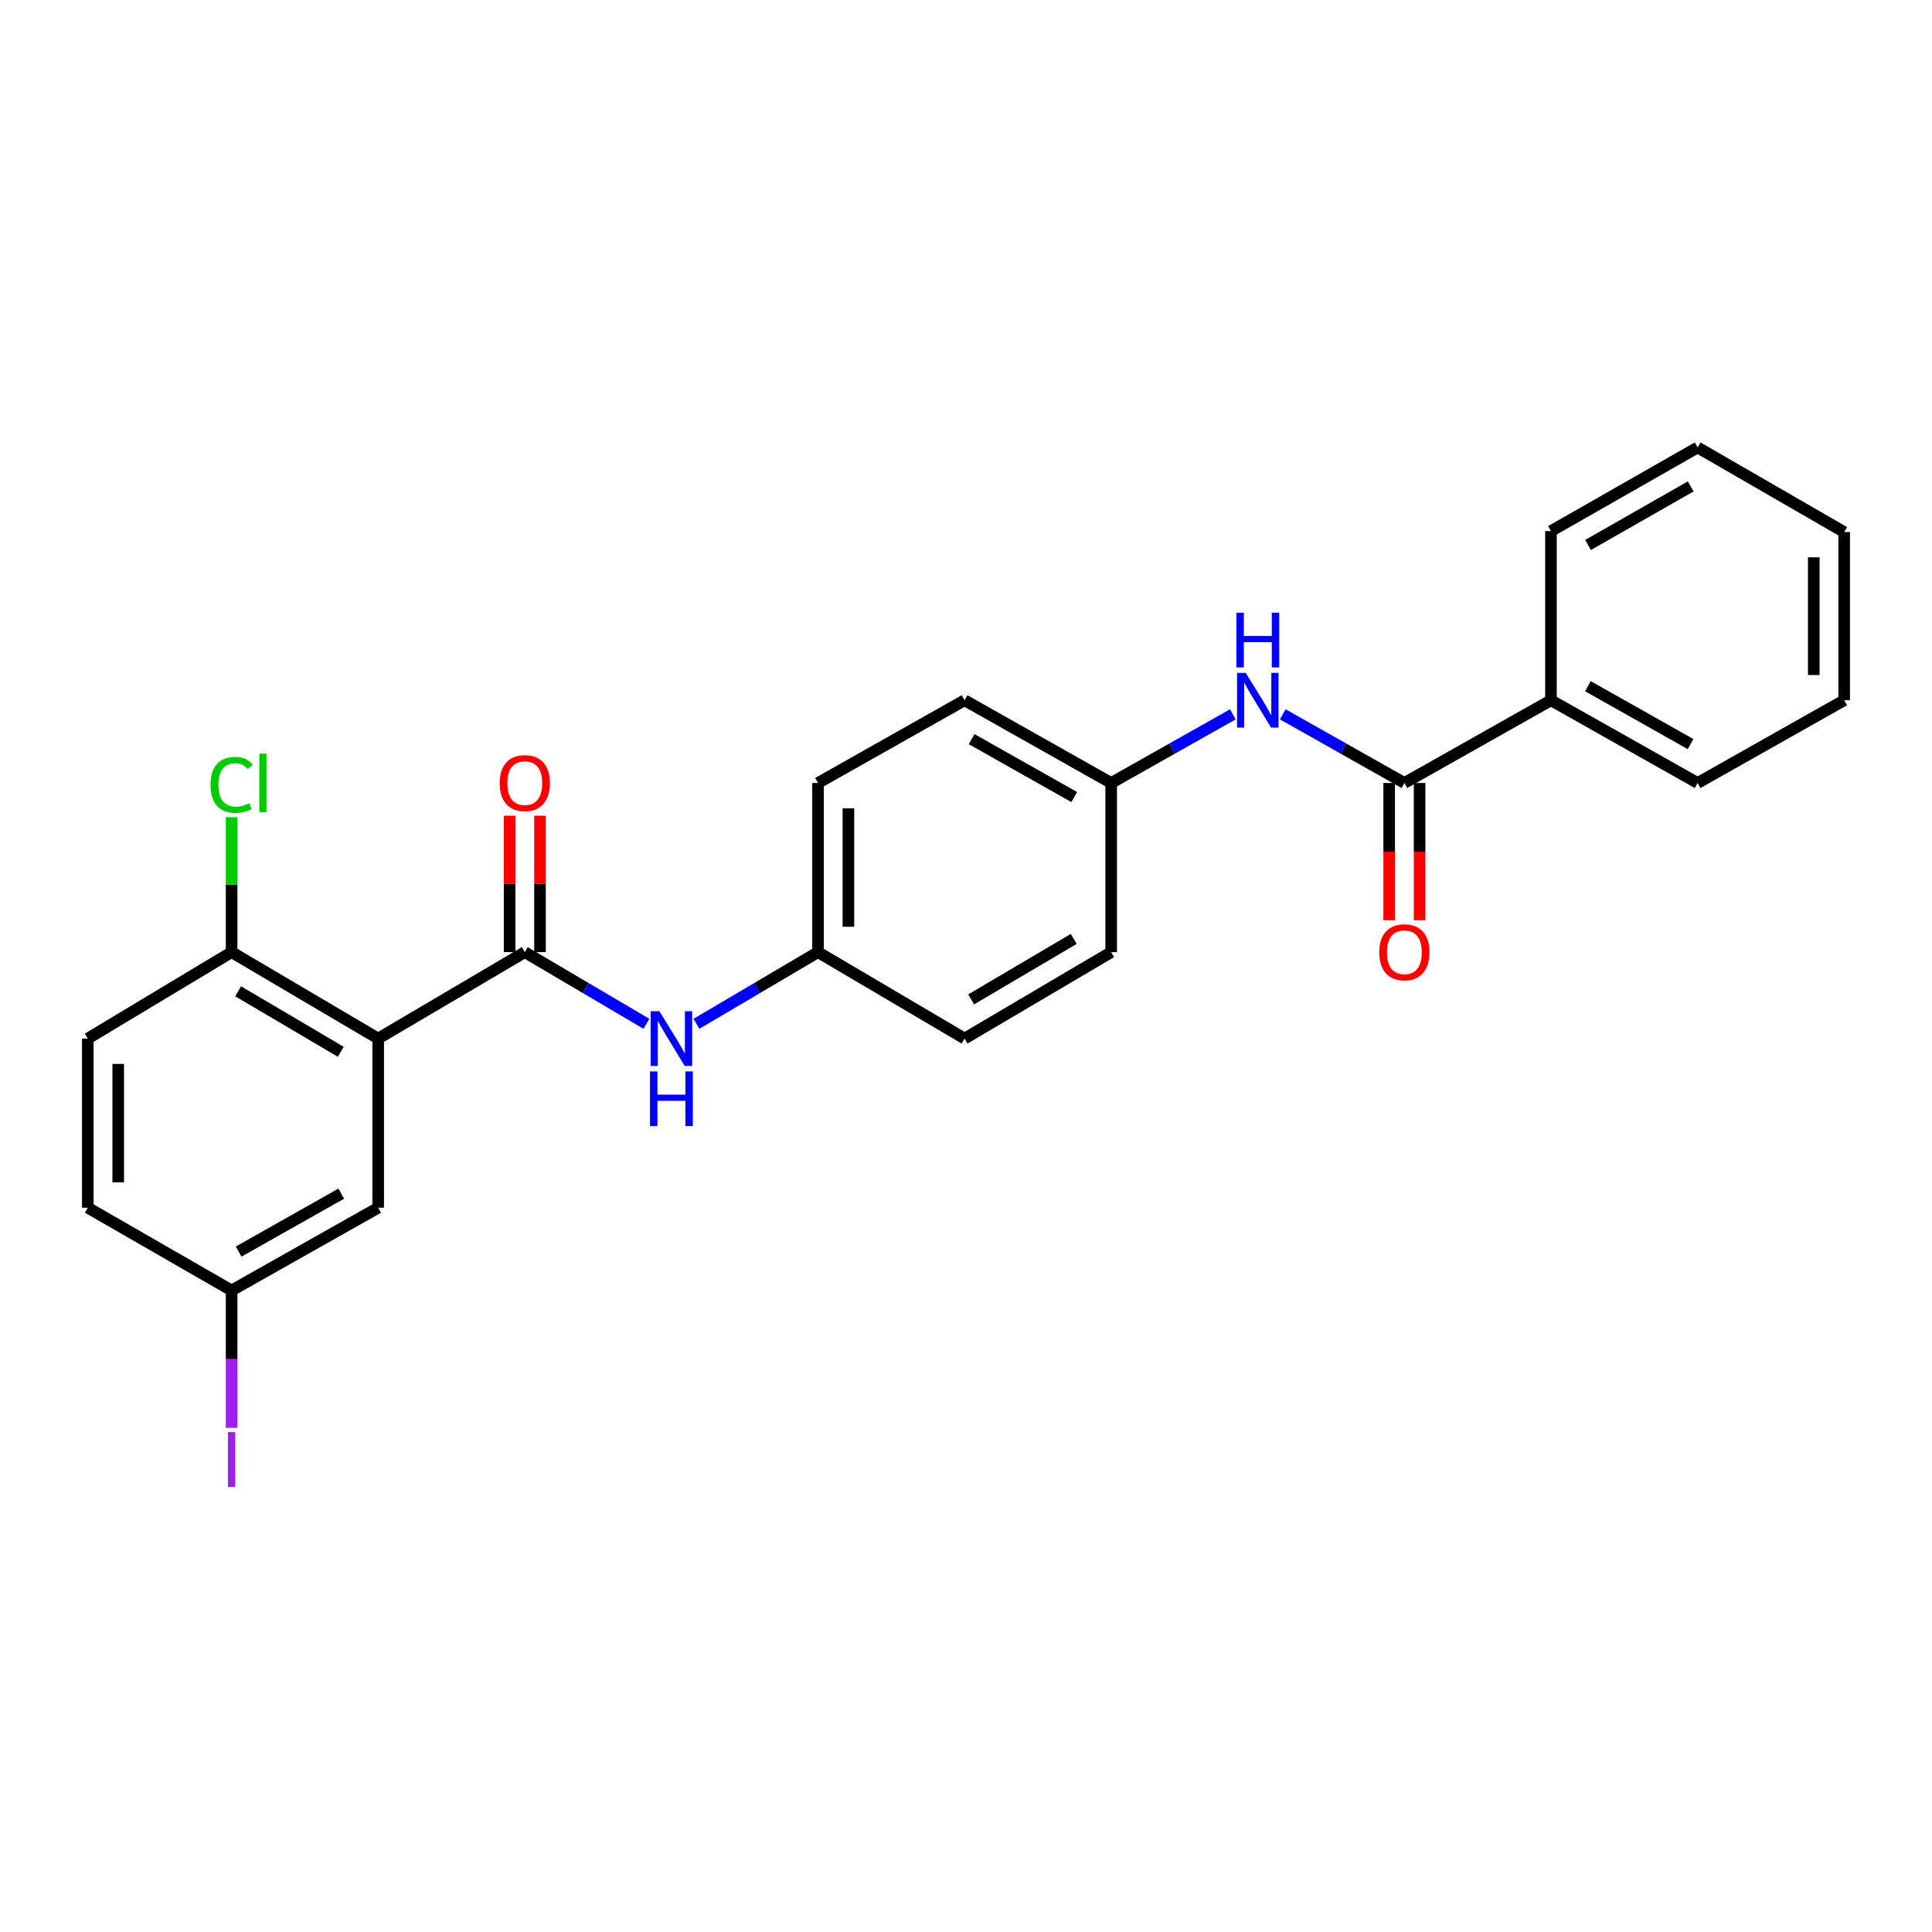 <?xml version='1.0' encoding='iso-8859-1'?>
<svg version='1.1' baseProfile='full'
              xmlns='http://www.w3.org/2000/svg'
                      xmlns:rdkit='http://www.rdkit.org/xml'
                      xmlns:xlink='http://www.w3.org/1999/xlink'
                  xml:space='preserve'
width='1000px' height='1000px' viewBox='0 0 1000 1000'>
<!-- END OF HEADER -->
<rect style='opacity:1.0;fill:#FFFFFF;stroke:none' width='1000' height='1000' x='0' y='0'> </rect>
<path class='bond-0' d='M 195.749,537.56 L 271.634,492.828' style='fill:none;fill-rule:evenodd;stroke:#000000;stroke-width:6px;stroke-linecap:butt;stroke-linejoin:miter;stroke-opacity:1' />
<path class='bond-4' d='M 195.749,537.56 L 119.88,492.828' style='fill:none;fill-rule:evenodd;stroke:#000000;stroke-width:6px;stroke-linecap:butt;stroke-linejoin:miter;stroke-opacity:1' />
<path class='bond-4' d='M 176.375,544.408 L 123.267,513.095' style='fill:none;fill-rule:evenodd;stroke:#000000;stroke-width:6px;stroke-linecap:butt;stroke-linejoin:miter;stroke-opacity:1' />
<path class='bond-5' d='M 195.749,537.56 L 195.749,625.11' style='fill:none;fill-rule:evenodd;stroke:#000000;stroke-width:6px;stroke-linecap:butt;stroke-linejoin:miter;stroke-opacity:1' />
<path class='bond-2' d='M 271.634,492.828 L 303.11,511.38' style='fill:none;fill-rule:evenodd;stroke:#000000;stroke-width:6px;stroke-linecap:butt;stroke-linejoin:miter;stroke-opacity:1' />
<path class='bond-2' d='M 303.11,511.38 L 334.586,529.932' style='fill:none;fill-rule:evenodd;stroke:#0000FF;stroke-width:6px;stroke-linecap:butt;stroke-linejoin:miter;stroke-opacity:1' />
<path class='bond-6' d='M 279.504,492.828 L 279.504,457.523' style='fill:none;fill-rule:evenodd;stroke:#000000;stroke-width:6px;stroke-linecap:butt;stroke-linejoin:miter;stroke-opacity:1' />
<path class='bond-6' d='M 279.504,457.523 L 279.504,422.219' style='fill:none;fill-rule:evenodd;stroke:#FF0000;stroke-width:6px;stroke-linecap:butt;stroke-linejoin:miter;stroke-opacity:1' />
<path class='bond-6' d='M 263.765,492.828 L 263.765,457.523' style='fill:none;fill-rule:evenodd;stroke:#000000;stroke-width:6px;stroke-linecap:butt;stroke-linejoin:miter;stroke-opacity:1' />
<path class='bond-6' d='M 263.765,457.523 L 263.765,422.219' style='fill:none;fill-rule:evenodd;stroke:#FF0000;stroke-width:6px;stroke-linecap:butt;stroke-linejoin:miter;stroke-opacity:1' />
<path class='bond-1' d='M 726.905,405.27 L 695.43,387.506' style='fill:none;fill-rule:evenodd;stroke:#000000;stroke-width:6px;stroke-linecap:butt;stroke-linejoin:miter;stroke-opacity:1' />
<path class='bond-1' d='M 695.43,387.506 L 663.955,369.743' style='fill:none;fill-rule:evenodd;stroke:#0000FF;stroke-width:6px;stroke-linecap:butt;stroke-linejoin:miter;stroke-opacity:1' />
<path class='bond-7' d='M 719.036,405.27 L 719.036,440.794' style='fill:none;fill-rule:evenodd;stroke:#000000;stroke-width:6px;stroke-linecap:butt;stroke-linejoin:miter;stroke-opacity:1' />
<path class='bond-7' d='M 719.036,440.794 L 719.036,476.319' style='fill:none;fill-rule:evenodd;stroke:#FF0000;stroke-width:6px;stroke-linecap:butt;stroke-linejoin:miter;stroke-opacity:1' />
<path class='bond-7' d='M 734.775,405.27 L 734.775,440.794' style='fill:none;fill-rule:evenodd;stroke:#000000;stroke-width:6px;stroke-linecap:butt;stroke-linejoin:miter;stroke-opacity:1' />
<path class='bond-7' d='M 734.775,440.794 L 734.775,476.319' style='fill:none;fill-rule:evenodd;stroke:#FF0000;stroke-width:6px;stroke-linecap:butt;stroke-linejoin:miter;stroke-opacity:1' />
<path class='bond-8' d='M 726.905,405.27 L 802.774,362.452' style='fill:none;fill-rule:evenodd;stroke:#000000;stroke-width:6px;stroke-linecap:butt;stroke-linejoin:miter;stroke-opacity:1' />
<path class='bond-10' d='M 360.471,529.93 L 391.934,511.379' style='fill:none;fill-rule:evenodd;stroke:#0000FF;stroke-width:6px;stroke-linecap:butt;stroke-linejoin:miter;stroke-opacity:1' />
<path class='bond-10' d='M 391.934,511.379 L 423.397,492.828' style='fill:none;fill-rule:evenodd;stroke:#000000;stroke-width:6px;stroke-linecap:butt;stroke-linejoin:miter;stroke-opacity:1' />
<path class='bond-3' d='M 638.119,369.74 L 606.631,387.505' style='fill:none;fill-rule:evenodd;stroke:#0000FF;stroke-width:6px;stroke-linecap:butt;stroke-linejoin:miter;stroke-opacity:1' />
<path class='bond-3' d='M 606.631,387.505 L 575.143,405.27' style='fill:none;fill-rule:evenodd;stroke:#000000;stroke-width:6px;stroke-linecap:butt;stroke-linejoin:miter;stroke-opacity:1' />
<path class='bond-9' d='M 119.88,492.828 L 45.455,537.56' style='fill:none;fill-rule:evenodd;stroke:#000000;stroke-width:6px;stroke-linecap:butt;stroke-linejoin:miter;stroke-opacity:1' />
<path class='bond-13' d='M 119.88,492.828 L 119.88,457.913' style='fill:none;fill-rule:evenodd;stroke:#000000;stroke-width:6px;stroke-linecap:butt;stroke-linejoin:miter;stroke-opacity:1' />
<path class='bond-13' d='M 119.88,457.913 L 119.88,422.999' style='fill:none;fill-rule:evenodd;stroke:#00CC00;stroke-width:6px;stroke-linecap:butt;stroke-linejoin:miter;stroke-opacity:1' />
<path class='bond-12' d='M 195.749,625.11 L 119.88,667.945' style='fill:none;fill-rule:evenodd;stroke:#000000;stroke-width:6px;stroke-linecap:butt;stroke-linejoin:miter;stroke-opacity:1' />
<path class='bond-12' d='M 176.63,617.83 L 123.523,647.815' style='fill:none;fill-rule:evenodd;stroke:#000000;stroke-width:6px;stroke-linecap:butt;stroke-linejoin:miter;stroke-opacity:1' />
<path class='bond-20' d='M 802.774,362.452 L 878.686,405.27' style='fill:none;fill-rule:evenodd;stroke:#000000;stroke-width:6px;stroke-linecap:butt;stroke-linejoin:miter;stroke-opacity:1' />
<path class='bond-20' d='M 821.893,355.166 L 875.031,385.139' style='fill:none;fill-rule:evenodd;stroke:#000000;stroke-width:6px;stroke-linecap:butt;stroke-linejoin:miter;stroke-opacity:1' />
<path class='bond-21' d='M 802.774,362.452 L 802.774,274.902' style='fill:none;fill-rule:evenodd;stroke:#000000;stroke-width:6px;stroke-linecap:butt;stroke-linejoin:miter;stroke-opacity:1' />
<path class='bond-25' d='M 45.455,537.56 L 45.455,625.11' style='fill:none;fill-rule:evenodd;stroke:#000000;stroke-width:6px;stroke-linecap:butt;stroke-linejoin:miter;stroke-opacity:1' />
<path class='bond-25' d='M 61.193,550.693 L 61.193,611.978' style='fill:none;fill-rule:evenodd;stroke:#000000;stroke-width:6px;stroke-linecap:butt;stroke-linejoin:miter;stroke-opacity:1' />
<path class='bond-17' d='M 423.397,492.828 L 499.266,537.56' style='fill:none;fill-rule:evenodd;stroke:#000000;stroke-width:6px;stroke-linecap:butt;stroke-linejoin:miter;stroke-opacity:1' />
<path class='bond-19' d='M 423.397,492.828 L 423.397,405.27' style='fill:none;fill-rule:evenodd;stroke:#000000;stroke-width:6px;stroke-linecap:butt;stroke-linejoin:miter;stroke-opacity:1' />
<path class='bond-19' d='M 439.136,479.694 L 439.136,418.403' style='fill:none;fill-rule:evenodd;stroke:#000000;stroke-width:6px;stroke-linecap:butt;stroke-linejoin:miter;stroke-opacity:1' />
<path class='bond-11' d='M 575.143,405.27 L 499.266,362.452' style='fill:none;fill-rule:evenodd;stroke:#000000;stroke-width:6px;stroke-linecap:butt;stroke-linejoin:miter;stroke-opacity:1' />
<path class='bond-11' d='M 556.026,412.554 L 502.912,382.581' style='fill:none;fill-rule:evenodd;stroke:#000000;stroke-width:6px;stroke-linecap:butt;stroke-linejoin:miter;stroke-opacity:1' />
<path class='bond-26' d='M 575.143,405.27 L 575.143,492.828' style='fill:none;fill-rule:evenodd;stroke:#000000;stroke-width:6px;stroke-linecap:butt;stroke-linejoin:miter;stroke-opacity:1' />
<path class='bond-14' d='M 119.88,667.945 L 45.455,625.11' style='fill:none;fill-rule:evenodd;stroke:#000000;stroke-width:6px;stroke-linecap:butt;stroke-linejoin:miter;stroke-opacity:1' />
<path class='bond-15' d='M 119.88,667.945 L 119.88,703.503' style='fill:none;fill-rule:evenodd;stroke:#000000;stroke-width:6px;stroke-linecap:butt;stroke-linejoin:miter;stroke-opacity:1' />
<path class='bond-15' d='M 119.88,703.503 L 119.88,739.061' style='fill:none;fill-rule:evenodd;stroke:#A01EEF;stroke-width:6px;stroke-linecap:butt;stroke-linejoin:miter;stroke-opacity:1' />
<path class='bond-16' d='M 575.143,492.828 L 499.266,537.56' style='fill:none;fill-rule:evenodd;stroke:#000000;stroke-width:6px;stroke-linecap:butt;stroke-linejoin:miter;stroke-opacity:1' />
<path class='bond-16' d='M 555.768,485.98 L 502.654,517.293' style='fill:none;fill-rule:evenodd;stroke:#000000;stroke-width:6px;stroke-linecap:butt;stroke-linejoin:miter;stroke-opacity:1' />
<path class='bond-18' d='M 499.266,362.452 L 423.397,405.27' style='fill:none;fill-rule:evenodd;stroke:#000000;stroke-width:6px;stroke-linecap:butt;stroke-linejoin:miter;stroke-opacity:1' />
<path class='bond-23' d='M 878.686,405.27 L 954.545,362.452' style='fill:none;fill-rule:evenodd;stroke:#000000;stroke-width:6px;stroke-linecap:butt;stroke-linejoin:miter;stroke-opacity:1' />
<path class='bond-22' d='M 802.774,274.902 L 878.686,231.604' style='fill:none;fill-rule:evenodd;stroke:#000000;stroke-width:6px;stroke-linecap:butt;stroke-linejoin:miter;stroke-opacity:1' />
<path class='bond-22' d='M 821.958,282.079 L 875.097,251.77' style='fill:none;fill-rule:evenodd;stroke:#000000;stroke-width:6px;stroke-linecap:butt;stroke-linejoin:miter;stroke-opacity:1' />
<path class='bond-24' d='M 878.686,231.604 L 954.545,275.409' style='fill:none;fill-rule:evenodd;stroke:#000000;stroke-width:6px;stroke-linecap:butt;stroke-linejoin:miter;stroke-opacity:1' />
<path class='bond-27' d='M 954.545,362.452 L 954.545,275.409' style='fill:none;fill-rule:evenodd;stroke:#000000;stroke-width:6px;stroke-linecap:butt;stroke-linejoin:miter;stroke-opacity:1' />
<path class='bond-27' d='M 938.807,349.396 L 938.807,288.466' style='fill:none;fill-rule:evenodd;stroke:#000000;stroke-width:6px;stroke-linecap:butt;stroke-linejoin:miter;stroke-opacity:1' />
<path  class='atom-3' d='M 341.269 523.4
L 350.549 538.4
Q 351.469 539.88, 352.949 542.56
Q 354.429 545.24, 354.509 545.4
L 354.509 523.4
L 358.269 523.4
L 358.269 551.72
L 354.389 551.72
L 344.429 535.32
Q 343.269 533.4, 342.029 531.2
Q 340.829 529, 340.469 528.32
L 340.469 551.72
L 336.789 551.72
L 336.789 523.4
L 341.269 523.4
' fill='#0000FF'/>
<path  class='atom-3' d='M 336.449 554.552
L 340.289 554.552
L 340.289 566.592
L 354.769 566.592
L 354.769 554.552
L 358.609 554.552
L 358.609 582.872
L 354.769 582.872
L 354.769 569.792
L 340.289 569.792
L 340.289 582.872
L 336.449 582.872
L 336.449 554.552
' fill='#0000FF'/>
<path  class='atom-4' d='M 644.777 348.292
L 654.057 363.292
Q 654.977 364.772, 656.457 367.452
Q 657.937 370.132, 658.017 370.292
L 658.017 348.292
L 661.777 348.292
L 661.777 376.612
L 657.897 376.612
L 647.937 360.212
Q 646.777 358.292, 645.537 356.092
Q 644.337 353.892, 643.977 353.212
L 643.977 376.612
L 640.297 376.612
L 640.297 348.292
L 644.777 348.292
' fill='#0000FF'/>
<path  class='atom-4' d='M 639.957 317.14
L 643.797 317.14
L 643.797 329.18
L 658.277 329.18
L 658.277 317.14
L 662.117 317.14
L 662.117 345.46
L 658.277 345.46
L 658.277 332.38
L 643.797 332.38
L 643.797 345.46
L 639.957 345.46
L 639.957 317.14
' fill='#0000FF'/>
<path  class='atom-7' d='M 258.634 405.35
Q 258.634 398.55, 261.994 394.75
Q 265.354 390.95, 271.634 390.95
Q 277.914 390.95, 281.274 394.75
Q 284.634 398.55, 284.634 405.35
Q 284.634 412.23, 281.234 416.15
Q 277.834 420.03, 271.634 420.03
Q 265.394 420.03, 261.994 416.15
Q 258.634 412.27, 258.634 405.35
M 271.634 416.83
Q 275.954 416.83, 278.274 413.95
Q 280.634 411.03, 280.634 405.35
Q 280.634 399.79, 278.274 396.99
Q 275.954 394.15, 271.634 394.15
Q 267.314 394.15, 264.954 396.95
Q 262.634 399.75, 262.634 405.35
Q 262.634 411.07, 264.954 413.95
Q 267.314 416.83, 271.634 416.83
' fill='#FF0000'/>
<path  class='atom-8' d='M 713.905 492.908
Q 713.905 486.108, 717.265 482.308
Q 720.625 478.508, 726.905 478.508
Q 733.185 478.508, 736.545 482.308
Q 739.905 486.108, 739.905 492.908
Q 739.905 499.788, 736.505 503.708
Q 733.105 507.588, 726.905 507.588
Q 720.665 507.588, 717.265 503.708
Q 713.905 499.828, 713.905 492.908
M 726.905 504.388
Q 731.225 504.388, 733.545 501.508
Q 735.905 498.588, 735.905 492.908
Q 735.905 487.348, 733.545 484.548
Q 731.225 481.708, 726.905 481.708
Q 722.585 481.708, 720.225 484.508
Q 717.905 487.308, 717.905 492.908
Q 717.905 498.628, 720.225 501.508
Q 722.585 504.388, 726.905 504.388
' fill='#FF0000'/>
<path  class='atom-14' d='M 108.96 406.25
Q 108.96 399.21, 112.24 395.53
Q 115.56 391.81, 121.84 391.81
Q 127.68 391.81, 130.8 395.93
L 128.16 398.09
Q 125.88 395.09, 121.84 395.09
Q 117.56 395.09, 115.28 397.97
Q 113.04 400.81, 113.04 406.25
Q 113.04 411.85, 115.36 414.73
Q 117.72 417.61, 122.28 417.61
Q 125.4 417.61, 129.04 415.73
L 130.16 418.73
Q 128.68 419.69, 126.44 420.25
Q 124.2 420.81, 121.72 420.81
Q 115.56 420.81, 112.24 417.05
Q 108.96 413.29, 108.96 406.25
' fill='#00CC00'/>
<path  class='atom-14' d='M 134.24 390.09
L 137.92 390.09
L 137.92 420.45
L 134.24 420.45
L 134.24 390.09
' fill='#00CC00'/>
<path  class='atom-16' d='M 117.98 741.249
L 121.78 741.249
L 121.78 769.689
L 117.98 769.689
L 117.98 741.249
' fill='#A01EEF'/>
</svg>
